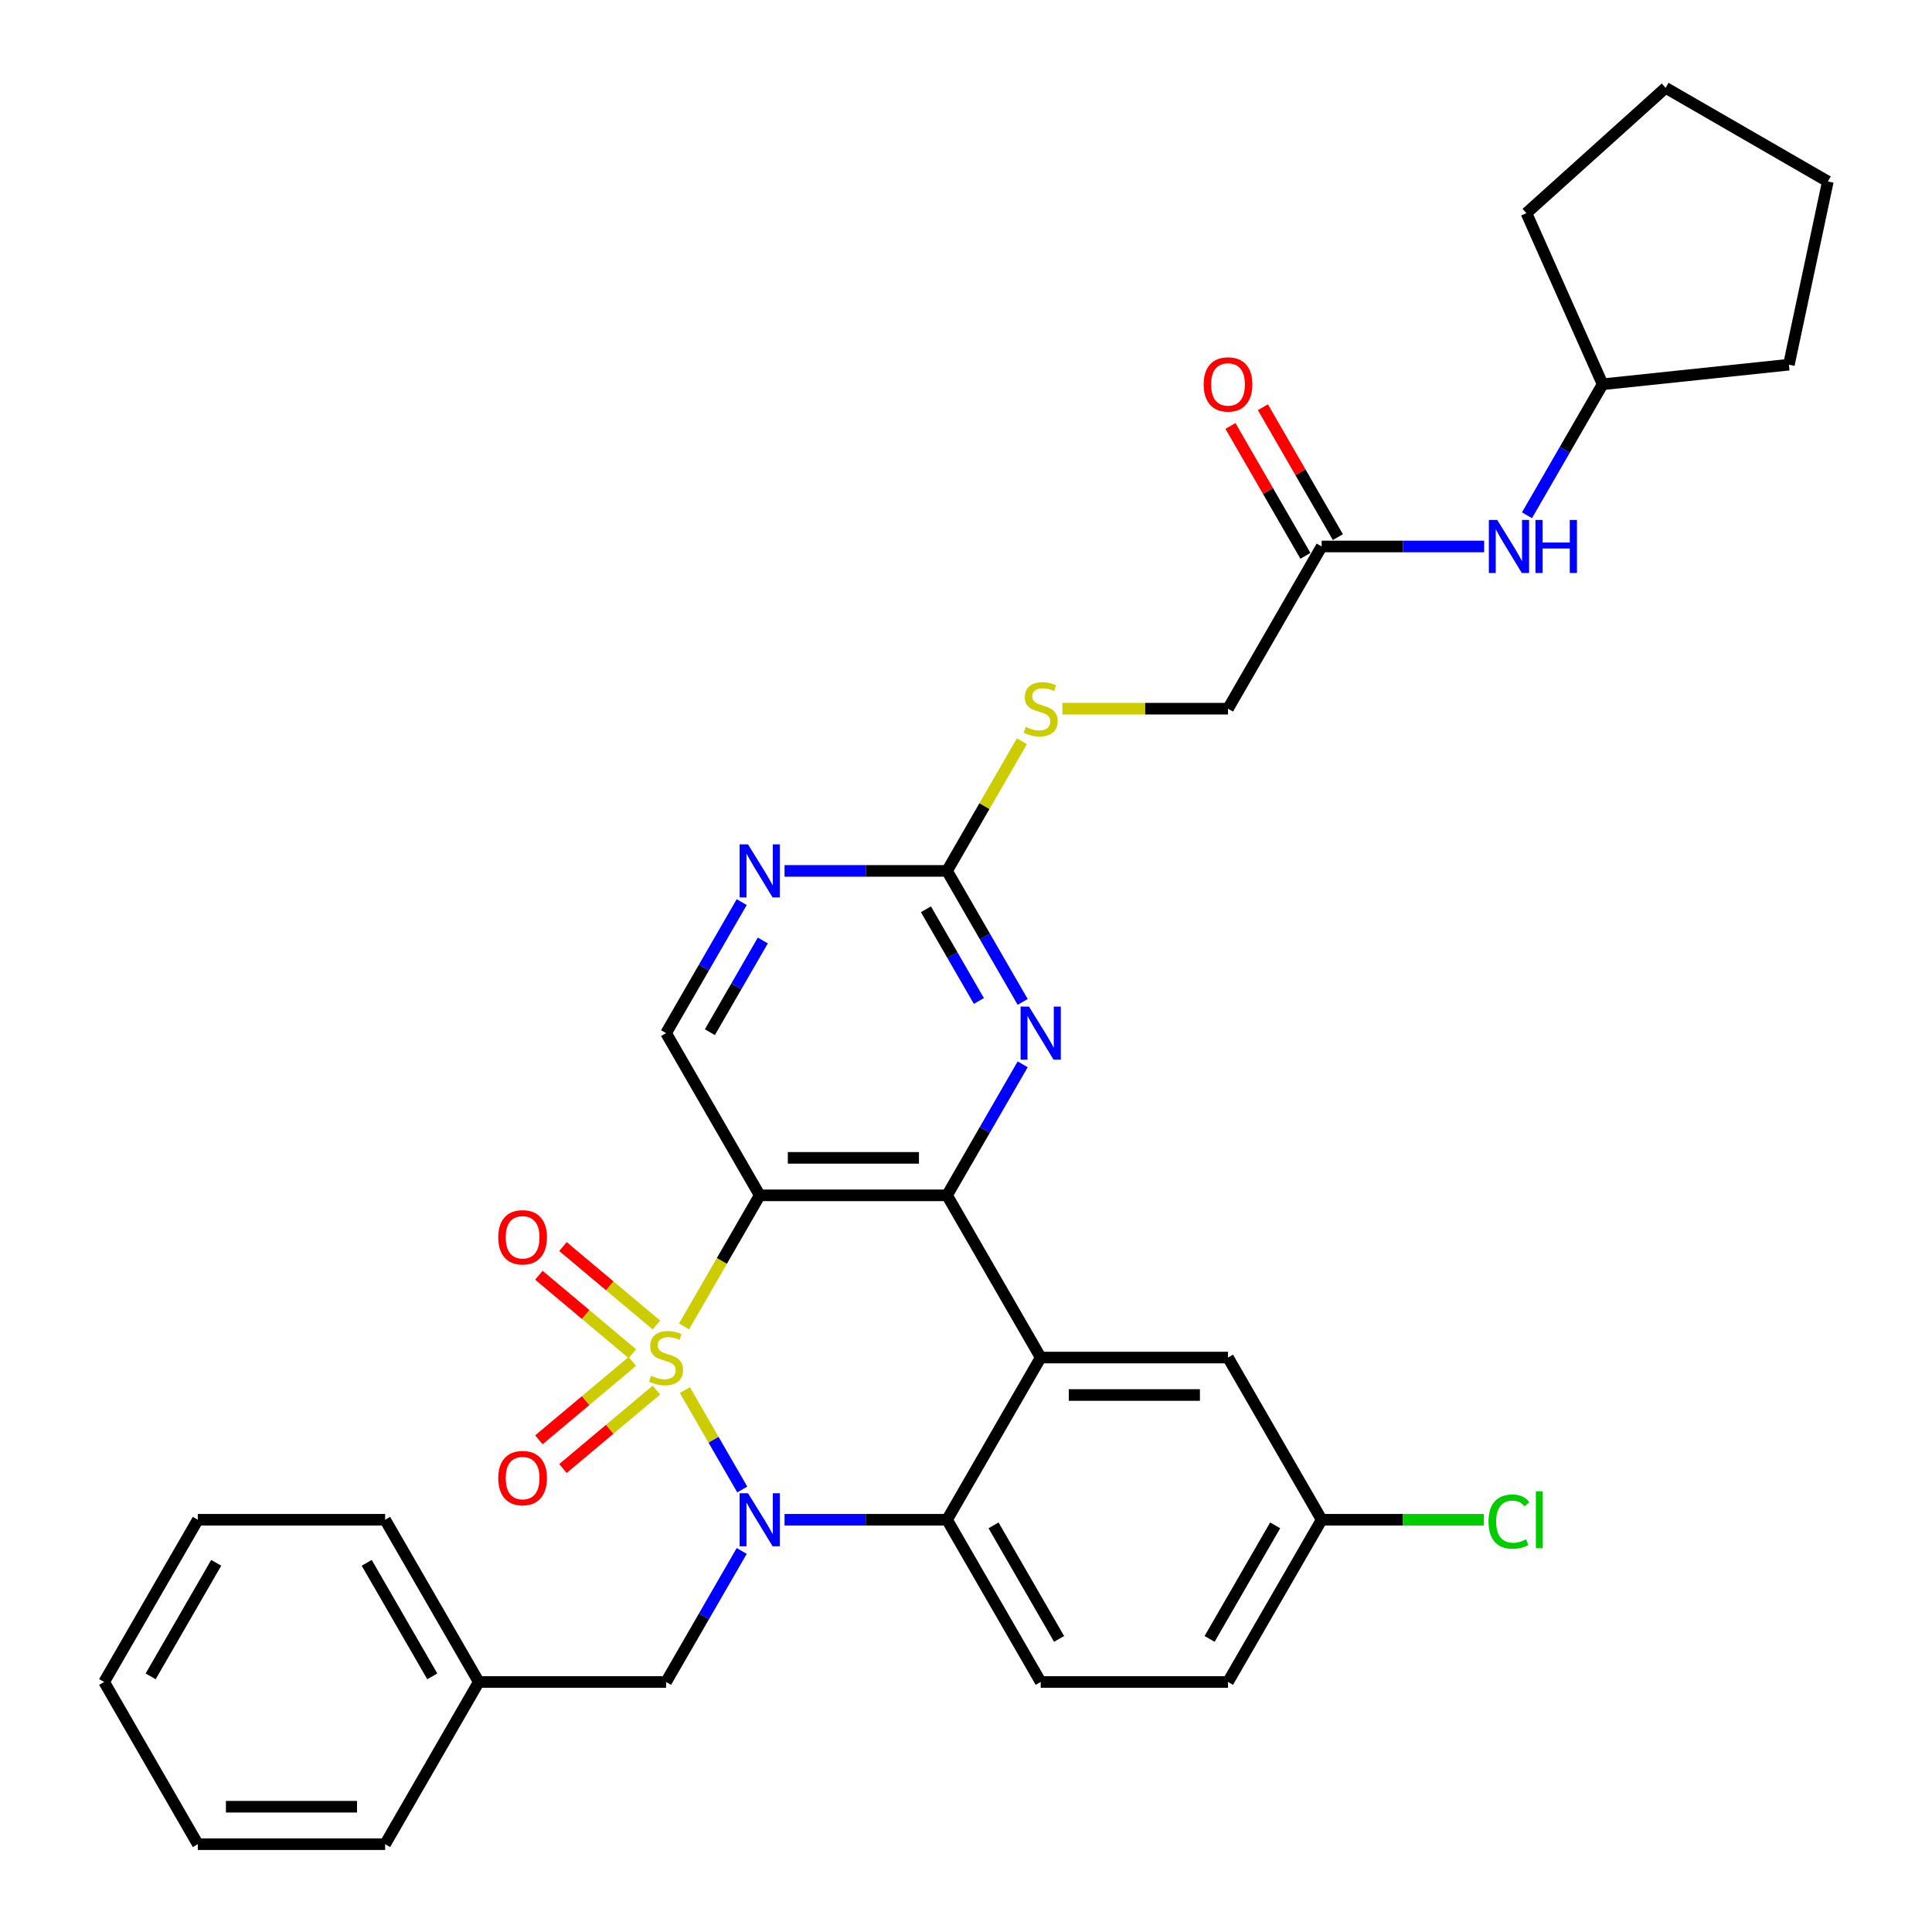<?xml version='1.0' encoding='iso-8859-1'?>
<svg version='1.1' baseProfile='full'
              xmlns='http://www.w3.org/2000/svg'
                      xmlns:rdkit='http://www.rdkit.org/xml'
                      xmlns:xlink='http://www.w3.org/1999/xlink'
                  xml:space='preserve'
width='1000px' height='1000px' viewBox='0 0 1000 1000'>
<!-- END OF HEADER -->
<rect style='opacity:1.0;fill:#FFFFFF;stroke:none' width='1000' height='1000' x='0' y='0'> </rect>
<path class='bond-0' d='M 354.49,719.512 L 369.341,745.235' style='fill:none;fill-rule:evenodd;stroke:#CCCC00;stroke-width:6px;stroke-linecap:butt;stroke-linejoin:miter;stroke-opacity:1' />
<path class='bond-0' d='M 369.341,745.235 L 384.193,770.958' style='fill:none;fill-rule:evenodd;stroke:#0000FF;stroke-width:6px;stroke-linecap:butt;stroke-linejoin:miter;stroke-opacity:1' />
<path class='bond-1' d='M 354.065,686.549 L 373.651,652.625' style='fill:none;fill-rule:evenodd;stroke:#CCCC00;stroke-width:6px;stroke-linecap:butt;stroke-linejoin:miter;stroke-opacity:1' />
<path class='bond-1' d='M 373.651,652.625 L 393.237,618.701' style='fill:none;fill-rule:evenodd;stroke:#000000;stroke-width:6px;stroke-linecap:butt;stroke-linejoin:miter;stroke-opacity:1' />
<path class='bond-8' d='M 339.767,685.815 L 315.577,665.517' style='fill:none;fill-rule:evenodd;stroke:#CCCC00;stroke-width:6px;stroke-linecap:butt;stroke-linejoin:miter;stroke-opacity:1' />
<path class='bond-8' d='M 315.577,665.517 L 291.387,645.219' style='fill:none;fill-rule:evenodd;stroke:#FF0000;stroke-width:6px;stroke-linecap:butt;stroke-linejoin:miter;stroke-opacity:1' />
<path class='bond-8' d='M 327.303,700.668 L 303.113,680.37' style='fill:none;fill-rule:evenodd;stroke:#CCCC00;stroke-width:6px;stroke-linecap:butt;stroke-linejoin:miter;stroke-opacity:1' />
<path class='bond-8' d='M 303.113,680.37 L 278.923,660.072' style='fill:none;fill-rule:evenodd;stroke:#FF0000;stroke-width:6px;stroke-linecap:butt;stroke-linejoin:miter;stroke-opacity:1' />
<path class='bond-9' d='M 327.303,704.656 L 303.113,724.954' style='fill:none;fill-rule:evenodd;stroke:#CCCC00;stroke-width:6px;stroke-linecap:butt;stroke-linejoin:miter;stroke-opacity:1' />
<path class='bond-9' d='M 303.113,724.954 L 278.923,745.252' style='fill:none;fill-rule:evenodd;stroke:#FF0000;stroke-width:6px;stroke-linecap:butt;stroke-linejoin:miter;stroke-opacity:1' />
<path class='bond-9' d='M 339.767,719.509 L 315.577,739.807' style='fill:none;fill-rule:evenodd;stroke:#CCCC00;stroke-width:6px;stroke-linecap:butt;stroke-linejoin:miter;stroke-opacity:1' />
<path class='bond-9' d='M 315.577,739.807 L 291.387,760.105' style='fill:none;fill-rule:evenodd;stroke:#FF0000;stroke-width:6px;stroke-linecap:butt;stroke-linejoin:miter;stroke-opacity:1' />
<path class='bond-4' d='M 406.073,786.623 L 448.13,786.623' style='fill:none;fill-rule:evenodd;stroke:#0000FF;stroke-width:6px;stroke-linecap:butt;stroke-linejoin:miter;stroke-opacity:1' />
<path class='bond-4' d='M 448.13,786.623 L 490.187,786.623' style='fill:none;fill-rule:evenodd;stroke:#000000;stroke-width:6px;stroke-linecap:butt;stroke-linejoin:miter;stroke-opacity:1' />
<path class='bond-11' d='M 383.912,802.775 L 364.337,836.68' style='fill:none;fill-rule:evenodd;stroke:#0000FF;stroke-width:6px;stroke-linecap:butt;stroke-linejoin:miter;stroke-opacity:1' />
<path class='bond-11' d='M 364.337,836.68 L 344.762,870.584' style='fill:none;fill-rule:evenodd;stroke:#000000;stroke-width:6px;stroke-linecap:butt;stroke-linejoin:miter;stroke-opacity:1' />
<path class='bond-2' d='M 393.237,618.701 L 490.187,618.701' style='fill:none;fill-rule:evenodd;stroke:#000000;stroke-width:6px;stroke-linecap:butt;stroke-linejoin:miter;stroke-opacity:1' />
<path class='bond-2' d='M 407.78,599.311 L 475.645,599.311' style='fill:none;fill-rule:evenodd;stroke:#000000;stroke-width:6px;stroke-linecap:butt;stroke-linejoin:miter;stroke-opacity:1' />
<path class='bond-7' d='M 393.237,618.701 L 344.762,534.74' style='fill:none;fill-rule:evenodd;stroke:#000000;stroke-width:6px;stroke-linecap:butt;stroke-linejoin:miter;stroke-opacity:1' />
<path class='bond-3' d='M 490.187,618.701 L 538.662,702.662' style='fill:none;fill-rule:evenodd;stroke:#000000;stroke-width:6px;stroke-linecap:butt;stroke-linejoin:miter;stroke-opacity:1' />
<path class='bond-5' d='M 490.187,618.701 L 509.762,584.796' style='fill:none;fill-rule:evenodd;stroke:#000000;stroke-width:6px;stroke-linecap:butt;stroke-linejoin:miter;stroke-opacity:1' />
<path class='bond-5' d='M 509.762,584.796 L 529.337,550.892' style='fill:none;fill-rule:evenodd;stroke:#0000FF;stroke-width:6px;stroke-linecap:butt;stroke-linejoin:miter;stroke-opacity:1' />
<path class='bond-13' d='M 538.662,702.662 L 635.612,702.662' style='fill:none;fill-rule:evenodd;stroke:#000000;stroke-width:6px;stroke-linecap:butt;stroke-linejoin:miter;stroke-opacity:1' />
<path class='bond-13' d='M 553.205,722.052 L 621.07,722.052' style='fill:none;fill-rule:evenodd;stroke:#000000;stroke-width:6px;stroke-linecap:butt;stroke-linejoin:miter;stroke-opacity:1' />
<path class='bond-33' d='M 538.662,702.662 L 490.187,786.623' style='fill:none;fill-rule:evenodd;stroke:#000000;stroke-width:6px;stroke-linecap:butt;stroke-linejoin:miter;stroke-opacity:1' />
<path class='bond-12' d='M 490.187,786.623 L 538.662,870.584' style='fill:none;fill-rule:evenodd;stroke:#000000;stroke-width:6px;stroke-linecap:butt;stroke-linejoin:miter;stroke-opacity:1' />
<path class='bond-12' d='M 514.251,789.522 L 548.183,848.295' style='fill:none;fill-rule:evenodd;stroke:#000000;stroke-width:6px;stroke-linecap:butt;stroke-linejoin:miter;stroke-opacity:1' />
<path class='bond-34' d='M 529.337,518.588 L 509.762,484.683' style='fill:none;fill-rule:evenodd;stroke:#0000FF;stroke-width:6px;stroke-linecap:butt;stroke-linejoin:miter;stroke-opacity:1' />
<path class='bond-34' d='M 509.762,484.683 L 490.187,450.778' style='fill:none;fill-rule:evenodd;stroke:#000000;stroke-width:6px;stroke-linecap:butt;stroke-linejoin:miter;stroke-opacity:1' />
<path class='bond-34' d='M 506.672,518.111 L 492.97,494.378' style='fill:none;fill-rule:evenodd;stroke:#0000FF;stroke-width:6px;stroke-linecap:butt;stroke-linejoin:miter;stroke-opacity:1' />
<path class='bond-34' d='M 492.97,494.378 L 479.267,470.645' style='fill:none;fill-rule:evenodd;stroke:#000000;stroke-width:6px;stroke-linecap:butt;stroke-linejoin:miter;stroke-opacity:1' />
<path class='bond-6' d='M 490.187,450.778 L 448.13,450.778' style='fill:none;fill-rule:evenodd;stroke:#000000;stroke-width:6px;stroke-linecap:butt;stroke-linejoin:miter;stroke-opacity:1' />
<path class='bond-6' d='M 448.13,450.778 L 406.073,450.778' style='fill:none;fill-rule:evenodd;stroke:#0000FF;stroke-width:6px;stroke-linecap:butt;stroke-linejoin:miter;stroke-opacity:1' />
<path class='bond-15' d='M 490.187,450.778 L 509.56,417.223' style='fill:none;fill-rule:evenodd;stroke:#000000;stroke-width:6px;stroke-linecap:butt;stroke-linejoin:miter;stroke-opacity:1' />
<path class='bond-15' d='M 509.56,417.223 L 528.934,383.667' style='fill:none;fill-rule:evenodd;stroke:#CCCC00;stroke-width:6px;stroke-linecap:butt;stroke-linejoin:miter;stroke-opacity:1' />
<path class='bond-10' d='M 344.762,534.74 L 364.337,500.835' style='fill:none;fill-rule:evenodd;stroke:#000000;stroke-width:6px;stroke-linecap:butt;stroke-linejoin:miter;stroke-opacity:1' />
<path class='bond-10' d='M 364.337,500.835 L 383.912,466.93' style='fill:none;fill-rule:evenodd;stroke:#0000FF;stroke-width:6px;stroke-linecap:butt;stroke-linejoin:miter;stroke-opacity:1' />
<path class='bond-10' d='M 367.427,534.263 L 381.129,510.53' style='fill:none;fill-rule:evenodd;stroke:#000000;stroke-width:6px;stroke-linecap:butt;stroke-linejoin:miter;stroke-opacity:1' />
<path class='bond-10' d='M 381.129,510.53 L 394.832,486.797' style='fill:none;fill-rule:evenodd;stroke:#0000FF;stroke-width:6px;stroke-linecap:butt;stroke-linejoin:miter;stroke-opacity:1' />
<path class='bond-21' d='M 344.762,870.584 L 247.812,870.584' style='fill:none;fill-rule:evenodd;stroke:#000000;stroke-width:6px;stroke-linecap:butt;stroke-linejoin:miter;stroke-opacity:1' />
<path class='bond-20' d='M 538.662,870.584 L 635.612,870.584' style='fill:none;fill-rule:evenodd;stroke:#000000;stroke-width:6px;stroke-linecap:butt;stroke-linejoin:miter;stroke-opacity:1' />
<path class='bond-19' d='M 635.612,702.662 L 684.087,786.623' style='fill:none;fill-rule:evenodd;stroke:#000000;stroke-width:6px;stroke-linecap:butt;stroke-linejoin:miter;stroke-opacity:1' />
<path class='bond-14' d='M 684.087,282.856 L 635.612,366.817' style='fill:none;fill-rule:evenodd;stroke:#000000;stroke-width:6px;stroke-linecap:butt;stroke-linejoin:miter;stroke-opacity:1' />
<path class='bond-16' d='M 684.087,282.856 L 726.144,282.856' style='fill:none;fill-rule:evenodd;stroke:#000000;stroke-width:6px;stroke-linecap:butt;stroke-linejoin:miter;stroke-opacity:1' />
<path class='bond-16' d='M 726.144,282.856 L 768.201,282.856' style='fill:none;fill-rule:evenodd;stroke:#0000FF;stroke-width:6px;stroke-linecap:butt;stroke-linejoin:miter;stroke-opacity:1' />
<path class='bond-17' d='M 692.483,278.009 L 673.076,244.395' style='fill:none;fill-rule:evenodd;stroke:#000000;stroke-width:6px;stroke-linecap:butt;stroke-linejoin:miter;stroke-opacity:1' />
<path class='bond-17' d='M 673.076,244.395 L 653.669,210.781' style='fill:none;fill-rule:evenodd;stroke:#FF0000;stroke-width:6px;stroke-linecap:butt;stroke-linejoin:miter;stroke-opacity:1' />
<path class='bond-17' d='M 675.691,287.704 L 656.284,254.09' style='fill:none;fill-rule:evenodd;stroke:#000000;stroke-width:6px;stroke-linecap:butt;stroke-linejoin:miter;stroke-opacity:1' />
<path class='bond-17' d='M 656.284,254.09 L 636.877,220.476' style='fill:none;fill-rule:evenodd;stroke:#FF0000;stroke-width:6px;stroke-linecap:butt;stroke-linejoin:miter;stroke-opacity:1' />
<path class='bond-18' d='M 549.889,366.817 L 592.75,366.817' style='fill:none;fill-rule:evenodd;stroke:#CCCC00;stroke-width:6px;stroke-linecap:butt;stroke-linejoin:miter;stroke-opacity:1' />
<path class='bond-18' d='M 592.75,366.817 L 635.612,366.817' style='fill:none;fill-rule:evenodd;stroke:#000000;stroke-width:6px;stroke-linecap:butt;stroke-linejoin:miter;stroke-opacity:1' />
<path class='bond-23' d='M 790.362,266.704 L 809.937,232.8' style='fill:none;fill-rule:evenodd;stroke:#0000FF;stroke-width:6px;stroke-linecap:butt;stroke-linejoin:miter;stroke-opacity:1' />
<path class='bond-23' d='M 809.937,232.8 L 829.512,198.895' style='fill:none;fill-rule:evenodd;stroke:#000000;stroke-width:6px;stroke-linecap:butt;stroke-linejoin:miter;stroke-opacity:1' />
<path class='bond-22' d='M 684.087,786.623 L 726.057,786.623' style='fill:none;fill-rule:evenodd;stroke:#000000;stroke-width:6px;stroke-linecap:butt;stroke-linejoin:miter;stroke-opacity:1' />
<path class='bond-22' d='M 726.057,786.623 L 768.026,786.623' style='fill:none;fill-rule:evenodd;stroke:#00CC00;stroke-width:6px;stroke-linecap:butt;stroke-linejoin:miter;stroke-opacity:1' />
<path class='bond-35' d='M 684.087,786.623 L 635.612,870.584' style='fill:none;fill-rule:evenodd;stroke:#000000;stroke-width:6px;stroke-linecap:butt;stroke-linejoin:miter;stroke-opacity:1' />
<path class='bond-35' d='M 660.024,789.522 L 626.091,848.295' style='fill:none;fill-rule:evenodd;stroke:#000000;stroke-width:6px;stroke-linecap:butt;stroke-linejoin:miter;stroke-opacity:1' />
<path class='bond-24' d='M 247.812,870.584 L 199.337,786.623' style='fill:none;fill-rule:evenodd;stroke:#000000;stroke-width:6px;stroke-linecap:butt;stroke-linejoin:miter;stroke-opacity:1' />
<path class='bond-24' d='M 223.749,867.685 L 189.816,808.912' style='fill:none;fill-rule:evenodd;stroke:#000000;stroke-width:6px;stroke-linecap:butt;stroke-linejoin:miter;stroke-opacity:1' />
<path class='bond-25' d='M 247.812,870.584 L 199.337,954.545' style='fill:none;fill-rule:evenodd;stroke:#000000;stroke-width:6px;stroke-linecap:butt;stroke-linejoin:miter;stroke-opacity:1' />
<path class='bond-26' d='M 829.512,198.895 L 790.079,110.327' style='fill:none;fill-rule:evenodd;stroke:#000000;stroke-width:6px;stroke-linecap:butt;stroke-linejoin:miter;stroke-opacity:1' />
<path class='bond-27' d='M 829.512,198.895 L 925.931,188.761' style='fill:none;fill-rule:evenodd;stroke:#000000;stroke-width:6px;stroke-linecap:butt;stroke-linejoin:miter;stroke-opacity:1' />
<path class='bond-29' d='M 199.337,786.623 L 102.387,786.623' style='fill:none;fill-rule:evenodd;stroke:#000000;stroke-width:6px;stroke-linecap:butt;stroke-linejoin:miter;stroke-opacity:1' />
<path class='bond-28' d='M 199.337,954.545 L 102.387,954.545' style='fill:none;fill-rule:evenodd;stroke:#000000;stroke-width:6px;stroke-linecap:butt;stroke-linejoin:miter;stroke-opacity:1' />
<path class='bond-28' d='M 184.795,935.155 L 116.93,935.155' style='fill:none;fill-rule:evenodd;stroke:#000000;stroke-width:6px;stroke-linecap:butt;stroke-linejoin:miter;stroke-opacity:1' />
<path class='bond-31' d='M 790.079,110.327 L 862.127,45.455' style='fill:none;fill-rule:evenodd;stroke:#000000;stroke-width:6px;stroke-linecap:butt;stroke-linejoin:miter;stroke-opacity:1' />
<path class='bond-30' d='M 925.931,188.761 L 946.088,93.93' style='fill:none;fill-rule:evenodd;stroke:#000000;stroke-width:6px;stroke-linecap:butt;stroke-linejoin:miter;stroke-opacity:1' />
<path class='bond-32' d='M 102.387,954.545 L 53.912,870.584' style='fill:none;fill-rule:evenodd;stroke:#000000;stroke-width:6px;stroke-linecap:butt;stroke-linejoin:miter;stroke-opacity:1' />
<path class='bond-36' d='M 102.387,786.623 L 53.912,870.584' style='fill:none;fill-rule:evenodd;stroke:#000000;stroke-width:6px;stroke-linecap:butt;stroke-linejoin:miter;stroke-opacity:1' />
<path class='bond-36' d='M 111.908,808.912 L 77.975,867.685' style='fill:none;fill-rule:evenodd;stroke:#000000;stroke-width:6px;stroke-linecap:butt;stroke-linejoin:miter;stroke-opacity:1' />
<path class='bond-37' d='M 946.088,93.93 L 862.127,45.455' style='fill:none;fill-rule:evenodd;stroke:#000000;stroke-width:6px;stroke-linecap:butt;stroke-linejoin:miter;stroke-opacity:1' />
<path  class='atom-0' d='M 337.006 712.086
Q 337.316 712.202, 338.596 712.745
Q 339.876 713.288, 341.272 713.637
Q 342.707 713.947, 344.103 713.947
Q 346.701 713.947, 348.213 712.706
Q 349.726 711.426, 349.726 709.216
Q 349.726 707.703, 348.95 706.773
Q 348.213 705.842, 347.05 705.338
Q 345.887 704.834, 343.948 704.252
Q 341.505 703.515, 340.031 702.817
Q 338.596 702.119, 337.549 700.645
Q 336.541 699.172, 336.541 696.69
Q 336.541 693.238, 338.867 691.106
Q 341.233 688.973, 345.887 688.973
Q 349.067 688.973, 352.673 690.485
L 351.781 693.471
Q 348.485 692.114, 346.003 692.114
Q 343.327 692.114, 341.854 693.238
Q 340.38 694.324, 340.419 696.224
Q 340.419 697.698, 341.155 698.59
Q 341.931 699.482, 343.017 699.986
Q 344.142 700.49, 346.003 701.072
Q 348.485 701.848, 349.959 702.623
Q 351.432 703.399, 352.479 704.989
Q 353.565 706.54, 353.565 709.216
Q 353.565 713.016, 351.006 715.072
Q 348.485 717.088, 344.258 717.088
Q 341.815 717.088, 339.953 716.545
Q 338.131 716.041, 335.959 715.149
L 337.006 712.086
' fill='#CCCC00'/>
<path  class='atom-1' d='M 387.168 772.895
L 396.165 787.438
Q 397.057 788.872, 398.492 791.471
Q 399.927 794.069, 400.004 794.224
L 400.004 772.895
L 403.649 772.895
L 403.649 800.351
L 399.888 800.351
L 390.232 784.451
Q 389.107 782.59, 387.905 780.457
Q 386.741 778.324, 386.392 777.665
L 386.392 800.351
L 382.825 800.351
L 382.825 772.895
L 387.168 772.895
' fill='#0000FF'/>
<path  class='atom-6' d='M 532.593 521.012
L 541.59 535.554
Q 542.482 536.989, 543.917 539.587
Q 545.352 542.185, 545.429 542.341
L 545.429 521.012
L 549.074 521.012
L 549.074 548.468
L 545.313 548.468
L 535.657 532.568
Q 534.532 530.707, 533.33 528.574
Q 532.166 526.441, 531.817 525.781
L 531.817 548.468
L 528.25 548.468
L 528.25 521.012
L 532.593 521.012
' fill='#0000FF'/>
<path  class='atom-9' d='M 257.891 640.421
Q 257.891 633.829, 261.148 630.145
Q 264.406 626.46, 270.494 626.46
Q 276.582 626.46, 279.84 630.145
Q 283.098 633.829, 283.098 640.421
Q 283.098 647.091, 279.801 650.892
Q 276.505 654.654, 270.494 654.654
Q 264.444 654.654, 261.148 650.892
Q 257.891 647.13, 257.891 640.421
M 270.494 651.551
Q 274.682 651.551, 276.932 648.759
Q 279.22 645.928, 279.22 640.421
Q 279.22 635.031, 276.932 632.316
Q 274.682 629.563, 270.494 629.563
Q 266.306 629.563, 264.018 632.277
Q 261.769 634.992, 261.769 640.421
Q 261.769 645.967, 264.018 648.759
Q 266.306 651.551, 270.494 651.551
' fill='#FF0000'/>
<path  class='atom-10' d='M 257.891 765.058
Q 257.891 758.465, 261.148 754.781
Q 264.406 751.097, 270.494 751.097
Q 276.582 751.097, 279.84 754.781
Q 283.098 758.465, 283.098 765.058
Q 283.098 771.728, 279.801 775.528
Q 276.505 779.29, 270.494 779.29
Q 264.444 779.29, 261.148 775.528
Q 257.891 771.767, 257.891 765.058
M 270.494 776.188
Q 274.682 776.188, 276.932 773.395
Q 279.22 770.565, 279.22 765.058
Q 279.22 759.667, 276.932 756.953
Q 274.682 754.199, 270.494 754.199
Q 266.306 754.199, 264.018 756.914
Q 261.769 759.629, 261.769 765.058
Q 261.769 770.603, 264.018 773.395
Q 266.306 776.188, 270.494 776.188
' fill='#FF0000'/>
<path  class='atom-11' d='M 387.168 437.05
L 396.165 451.593
Q 397.057 453.028, 398.492 455.626
Q 399.927 458.224, 400.004 458.379
L 400.004 437.05
L 403.649 437.05
L 403.649 464.507
L 399.888 464.507
L 390.232 448.607
Q 389.107 446.745, 387.905 444.612
Q 386.741 442.48, 386.392 441.82
L 386.392 464.507
L 382.825 464.507
L 382.825 437.05
L 387.168 437.05
' fill='#0000FF'/>
<path  class='atom-16' d='M 530.906 376.241
Q 531.216 376.357, 532.496 376.9
Q 533.776 377.443, 535.172 377.792
Q 536.607 378.102, 538.003 378.102
Q 540.601 378.102, 542.113 376.861
Q 543.626 375.582, 543.626 373.371
Q 543.626 371.859, 542.85 370.928
Q 542.113 369.997, 540.95 369.493
Q 539.787 368.989, 537.848 368.407
Q 535.405 367.67, 533.931 366.972
Q 532.496 366.274, 531.449 364.801
Q 530.441 363.327, 530.441 360.845
Q 530.441 357.394, 532.767 355.261
Q 535.133 353.128, 539.787 353.128
Q 542.967 353.128, 546.573 354.64
L 545.681 357.626
Q 542.385 356.269, 539.903 356.269
Q 537.227 356.269, 535.754 357.394
Q 534.28 358.48, 534.319 360.38
Q 534.319 361.853, 535.055 362.745
Q 535.831 363.637, 536.917 364.141
Q 538.042 364.646, 539.903 365.227
Q 542.385 366.003, 543.859 366.779
Q 545.332 367.554, 546.379 369.144
Q 547.465 370.695, 547.465 373.371
Q 547.465 377.172, 544.906 379.227
Q 542.385 381.243, 538.158 381.243
Q 535.715 381.243, 533.853 380.701
Q 532.031 380.196, 529.859 379.304
L 530.906 376.241
' fill='#CCCC00'/>
<path  class='atom-17' d='M 774.968 269.128
L 783.965 283.671
Q 784.857 285.105, 786.292 287.704
Q 787.727 290.302, 787.804 290.457
L 787.804 269.128
L 791.449 269.128
L 791.449 296.584
L 787.688 296.584
L 778.032 280.684
Q 776.907 278.823, 775.705 276.69
Q 774.541 274.557, 774.192 273.898
L 774.192 296.584
L 770.625 296.584
L 770.625 269.128
L 774.968 269.128
' fill='#0000FF'/>
<path  class='atom-17' d='M 794.746 269.128
L 798.469 269.128
L 798.469 280.801
L 812.507 280.801
L 812.507 269.128
L 816.23 269.128
L 816.23 296.584
L 812.507 296.584
L 812.507 283.903
L 798.469 283.903
L 798.469 296.584
L 794.746 296.584
L 794.746 269.128
' fill='#0000FF'/>
<path  class='atom-18' d='M 623.009 198.973
Q 623.009 192.38, 626.266 188.696
Q 629.524 185.012, 635.612 185.012
Q 641.7 185.012, 644.958 188.696
Q 648.216 192.38, 648.216 198.973
Q 648.216 205.643, 644.919 209.443
Q 641.623 213.205, 635.612 213.205
Q 629.562 213.205, 626.266 209.443
Q 623.009 205.681, 623.009 198.973
M 635.612 210.102
Q 639.8 210.102, 642.05 207.31
Q 644.338 204.479, 644.338 198.973
Q 644.338 193.582, 642.05 190.868
Q 639.8 188.114, 635.612 188.114
Q 631.424 188.114, 629.136 190.829
Q 626.887 193.543, 626.887 198.973
Q 626.887 204.518, 629.136 207.31
Q 631.424 210.102, 635.612 210.102
' fill='#FF0000'/>
<path  class='atom-23' d='M 770.45 787.573
Q 770.45 780.748, 773.63 777.18
Q 776.849 773.574, 782.937 773.574
Q 788.599 773.574, 791.624 777.568
L 789.064 779.662
Q 786.854 776.754, 782.937 776.754
Q 778.788 776.754, 776.577 779.546
Q 774.406 782.299, 774.406 787.573
Q 774.406 793.002, 776.655 795.795
Q 778.943 798.587, 783.364 798.587
Q 786.389 798.587, 789.918 796.764
L 791.003 799.673
Q 789.569 800.603, 787.397 801.146
Q 785.225 801.689, 782.821 801.689
Q 776.849 801.689, 773.63 798.044
Q 770.45 794.399, 770.45 787.573
' fill='#00CC00'/>
<path  class='atom-23' d='M 794.959 771.906
L 798.527 771.906
L 798.527 801.34
L 794.959 801.34
L 794.959 771.906
' fill='#00CC00'/>
</svg>
